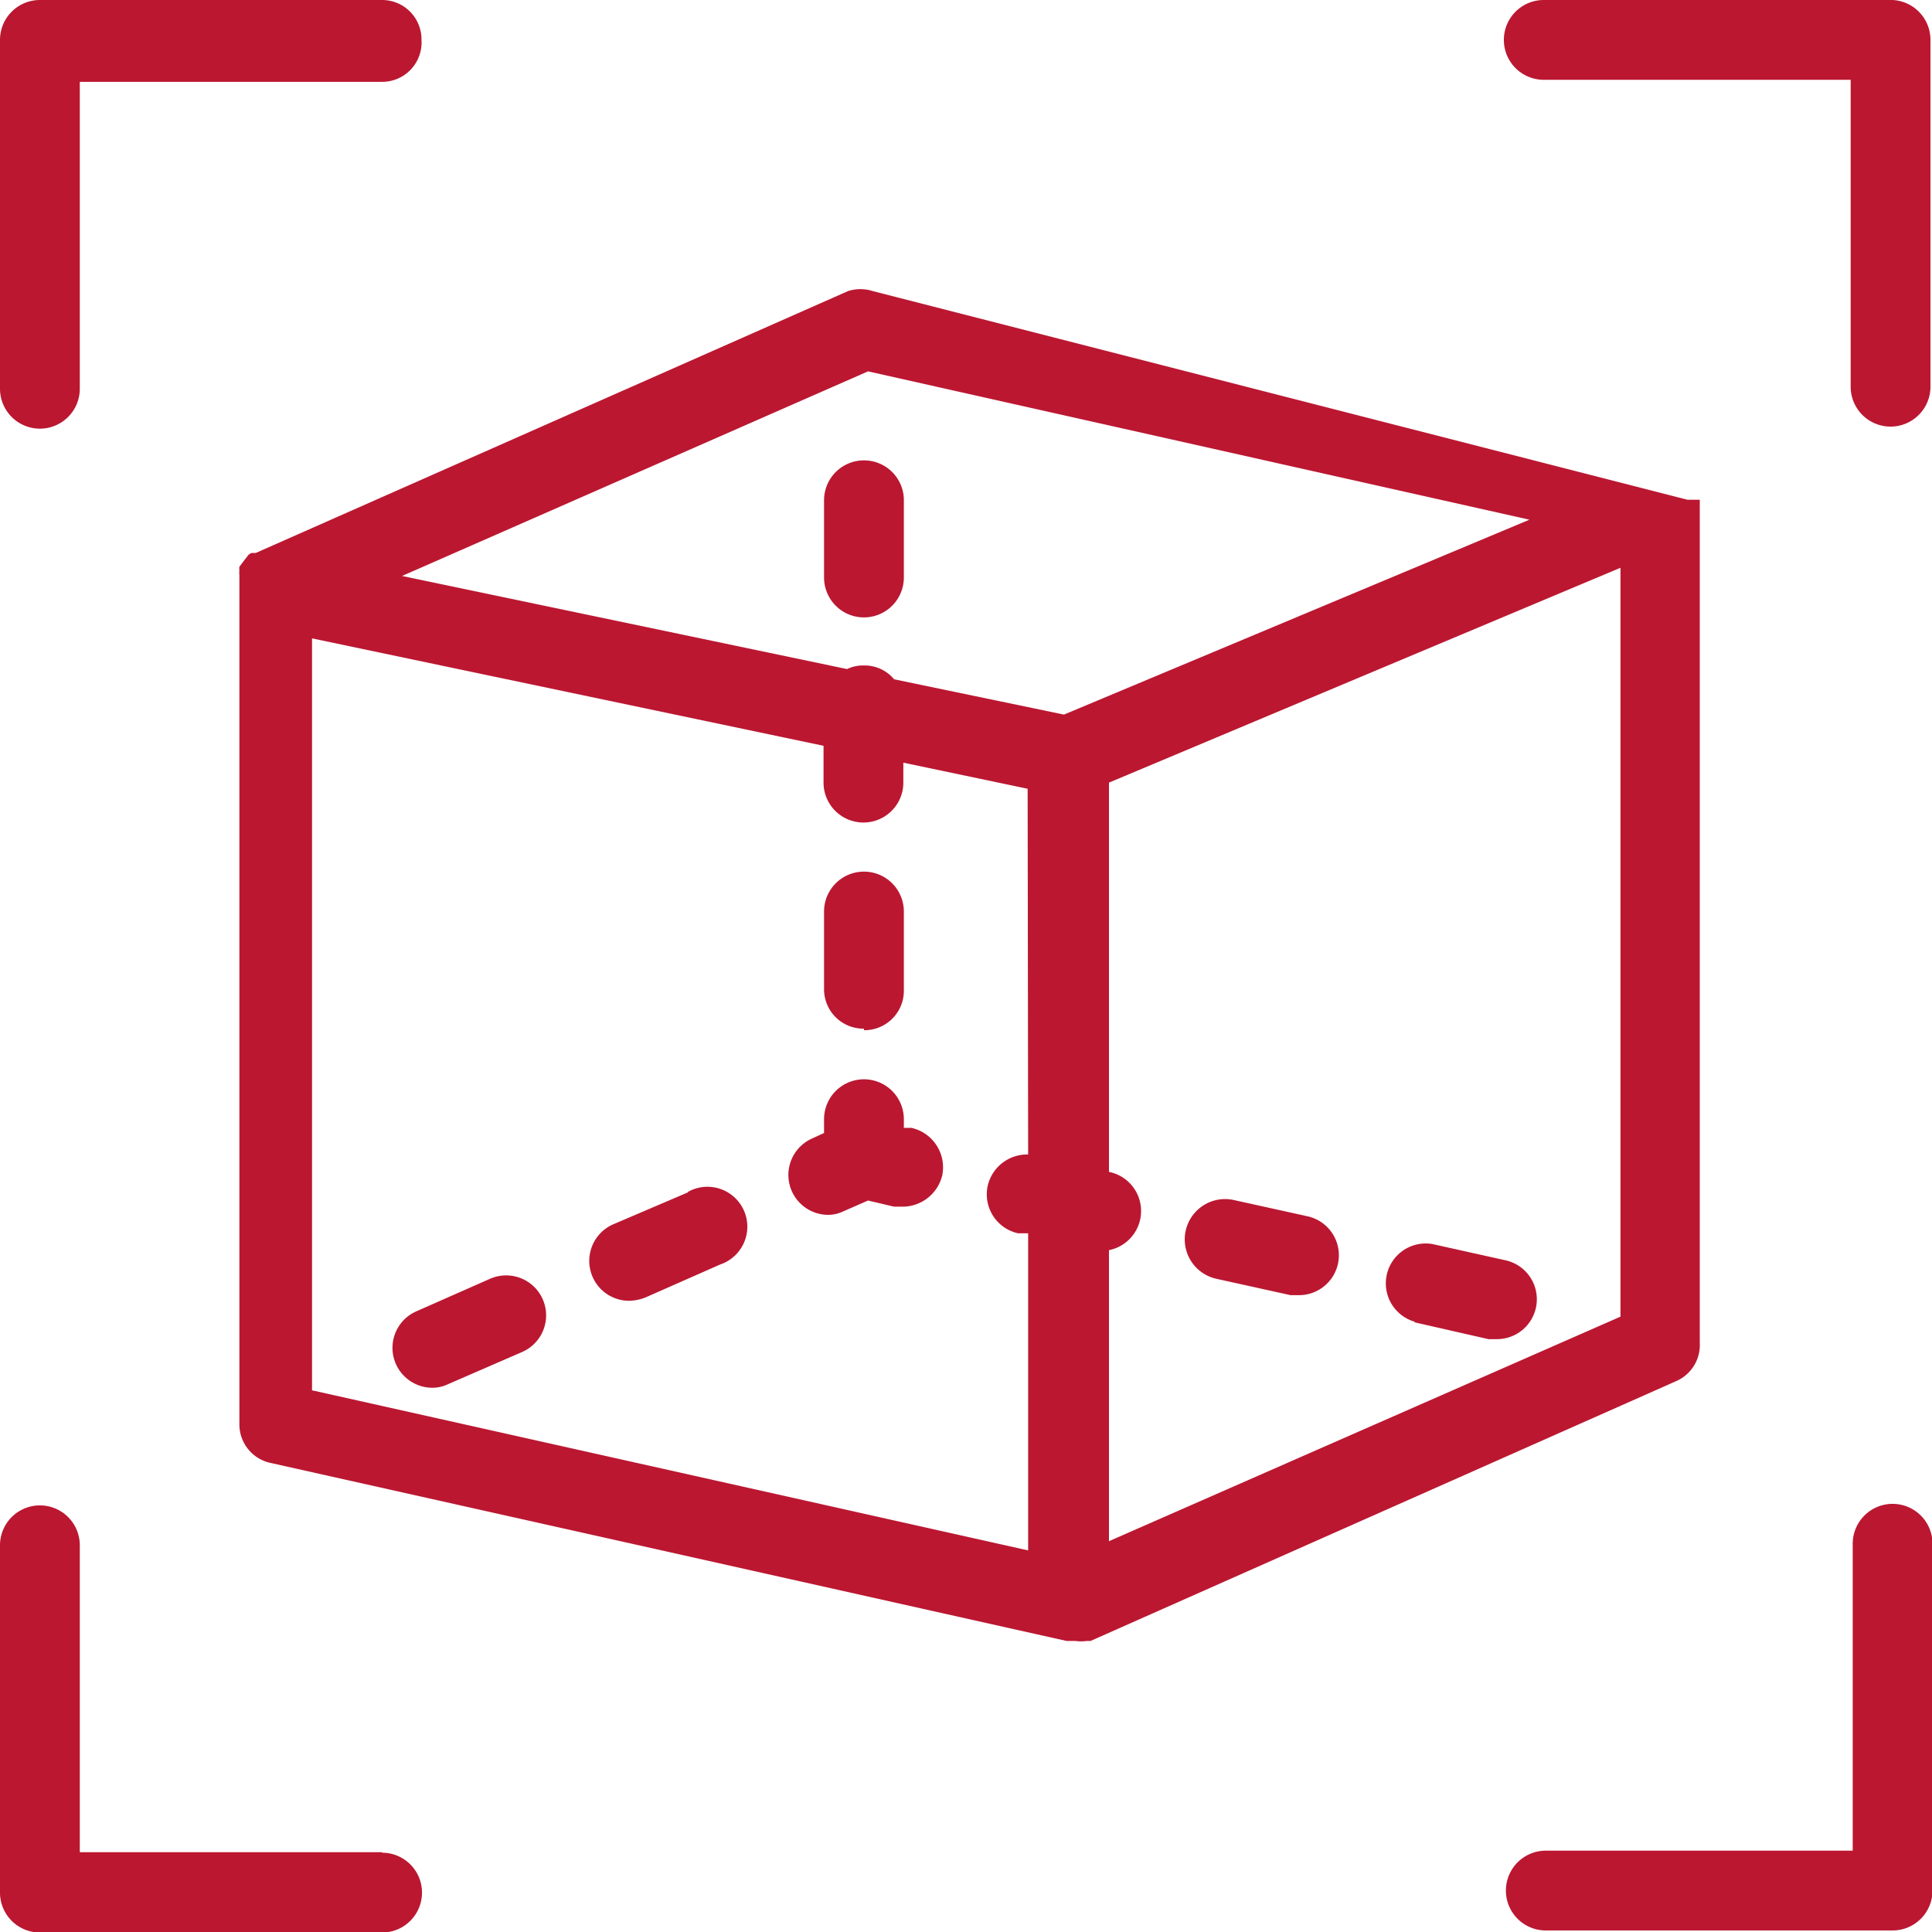 <svg id="Vrstva_1" data-name="Vrstva 1" xmlns="http://www.w3.org/2000/svg" viewBox="0 0 37.77 37.77"><path d="M9.58,25l-1.45.64a.78.78,0,0,0,.32,1.49.7.7,0,0,0,.31-.07l1.45-.63A.78.78,0,0,0,9.58,25Zm3.87-1.69L12,23.93a.78.78,0,0,0,.31,1.5.92.92,0,0,0,.32-.07l1.45-.64a.78.78,0,1,0-.63-1.42Zm14.2,2.54,1.45.33.17,0a.78.78,0,0,0,.17-1.54L28,24.32a.78.78,0,0,0-.34,1.52ZM23.78,25l1.45.32.17,0a.78.78,0,0,0,.17-1.54l-1.45-.32A.78.78,0,0,0,23.78,25Zm-6.11-3.12a.78.78,0,0,0-1.56,0v.27l-.24.11a.78.78,0,0,0,.31,1.49.7.7,0,0,0,.31-.07l.48-.21.51.12.18,0a.8.8,0,0,0,.76-.61.79.79,0,0,0-.6-.93l-.15,0Zm15.56,4.39V9.83s0,0,0,0v0s0,0,0,0v0l0,0h0s0,0,0,0v0l0-.06v0l0,0,0,0,0,0,0,0,0,0,0,0,0,0,0,0-.05,0h0l-.07,0h-.12L17.06,5.69a.79.79,0,0,0-.48,0L5,10.81H5l-.08,0h0a.16.16,0,0,0-.08.06h0L4.74,11h0l-.06.08v0a.25.25,0,0,0,0,.07v0a.36.36,0,0,0,0,.09v0s0,0,0,0V27.84a.77.77,0,0,0,.61.76l15.56,3.48h.17a.85.85,0,0,0,.23,0h0l.07,0h0L32.77,27A.77.77,0,0,0,33.23,26.25ZM20.1,22.57a.79.79,0,0,0-.79.61.78.78,0,0,0,.59.93l.2,0v6.2l-14-3.13V12.48l10,2.1v.72a.78.78,0,1,0,1.56,0v-.39l2.43.51Zm.7-8.6-3.32-.69a.75.75,0,0,0-.59-.27.72.72,0,0,0-.33.07l-8.7-1.82,9.11-4,12.93,2.9ZM31.68,25.74l-10,4.39V24.44a.78.78,0,0,0,0-1.53h0V15.3l10-4.2ZM37,29.4a.78.78,0,0,0-.78.78v6h-6a.78.78,0,0,0,0,1.56H37a.78.78,0,0,0,.78-.78V30.18A.78.78,0,0,0,37,29.4ZM37,0H30.18a.78.78,0,0,0,0,1.56h6v6a.78.78,0,1,0,1.56,0V.78A.78.78,0,0,0,37,0ZM.78,8.38a.78.78,0,0,0,.78-.78v-6H7.47A.77.77,0,0,0,8.24.78.77.77,0,0,0,7.47,0H.78A.78.78,0,0,0,0,.78V7.6A.78.78,0,0,0,.78,8.38ZM7.47,36.21H1.56v-6a.78.78,0,0,0-1.56,0V37a.78.78,0,0,0,.78.78H7.47a.78.78,0,0,0,0-1.56ZM16.89,9a.78.78,0,0,0-.78.78v1.51a.78.78,0,0,0,1.56,0V9.75A.78.78,0,0,0,16.89,9Zm0,11.14a.77.77,0,0,0,.78-.77V17.82a.78.78,0,0,0-1.56,0v1.52A.77.77,0,0,0,16.89,20.11Z" fill="#bb1731"/></svg>
